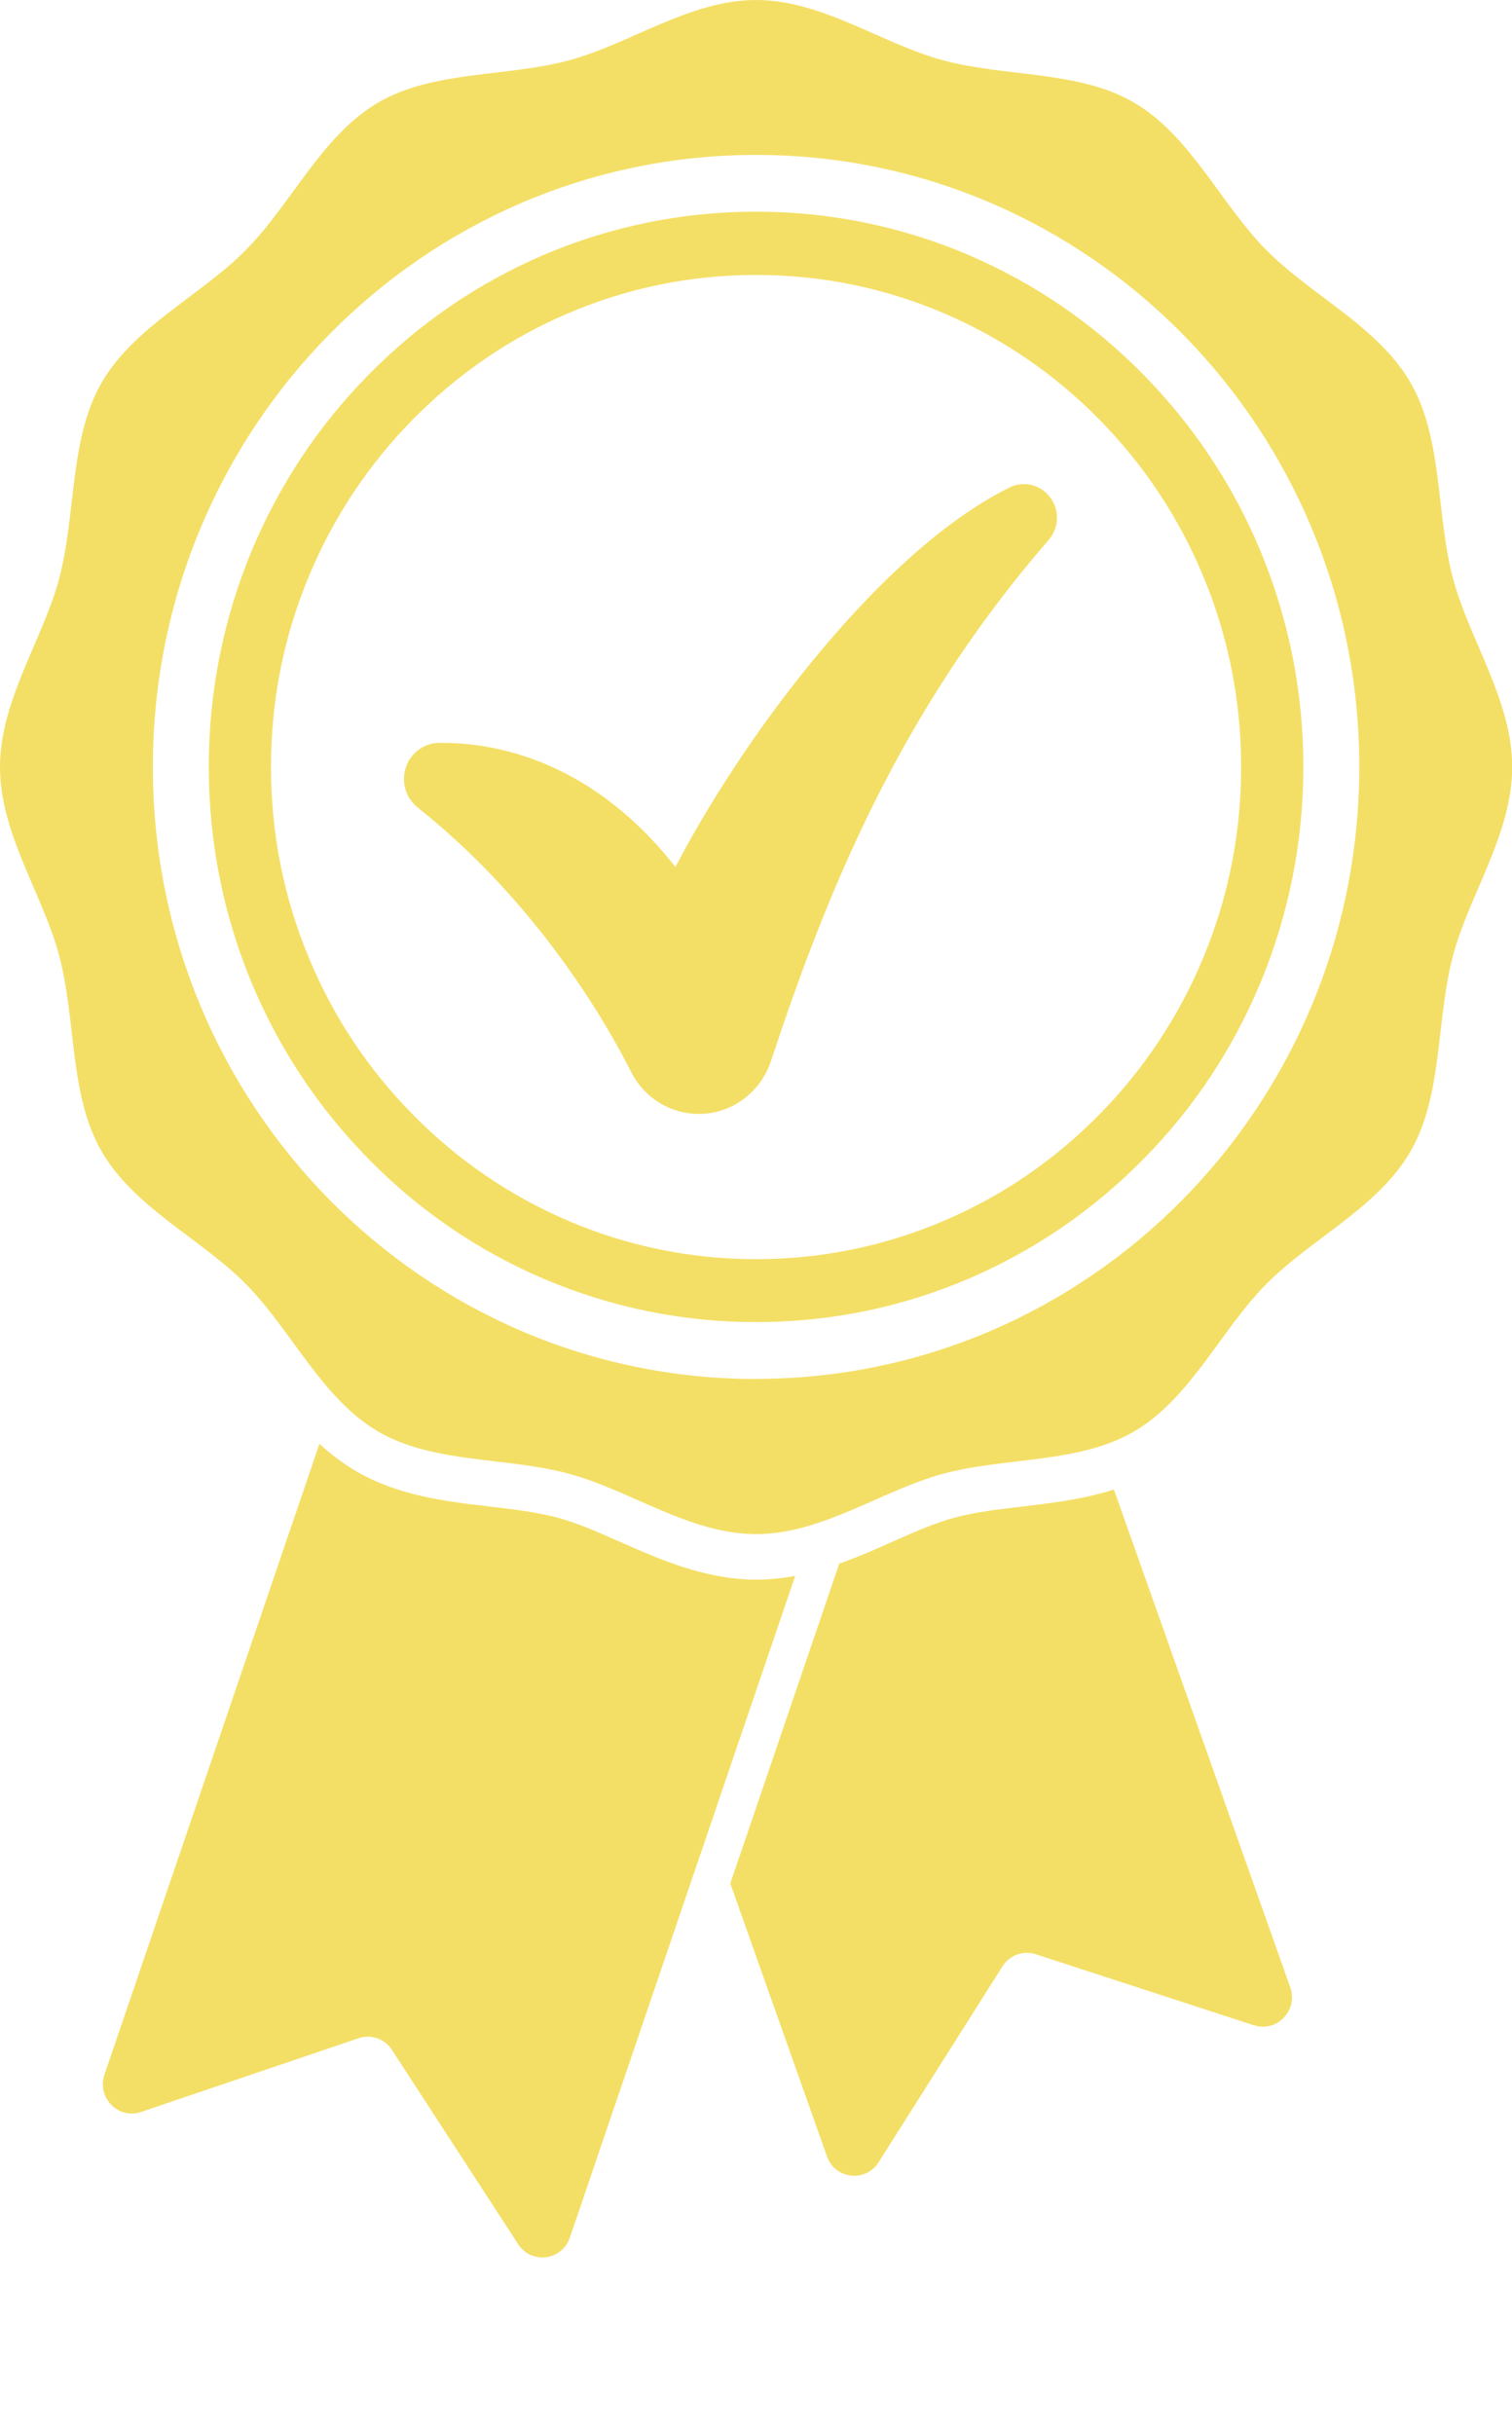 <svg xmlns="http://www.w3.org/2000/svg" width="23" height="37" viewBox="0 0 23 37" fill="none"><g clip-path="url(#clip0_2802_983)"><path d="M22.099 8.781C21.844 7.806 21.949 6.682 21.463 5.829C20.97 4.964 19.949 4.497 19.258 3.796C18.567 3.096 18.107 2.061 17.253 1.561C16.412 1.068 15.301 1.175 14.342 0.916C13.414 0.665 12.508 0 11.501 0C10.495 0 9.589 0.665 8.66 0.916C7.699 1.175 6.59 1.068 5.749 1.561C4.896 2.061 4.435 3.096 3.744 3.796C3.054 4.497 2.032 4.964 1.539 5.829C1.054 6.682 1.159 7.809 0.904 8.781C0.656 9.722 0 10.641 0 11.661C0 12.681 0.656 13.6 0.904 14.541C1.159 15.516 1.054 16.64 1.539 17.492C2.032 18.358 3.054 18.825 3.744 19.525C4.435 20.226 4.896 21.261 5.749 21.761C6.59 22.253 7.702 22.147 8.66 22.406C9.589 22.657 10.495 23.322 11.501 23.322C12.508 23.322 13.414 22.657 14.342 22.406C15.303 22.147 16.412 22.253 17.253 21.761C18.107 21.261 18.567 20.226 19.258 19.525C19.949 18.825 20.97 18.358 21.463 17.492C21.949 16.64 21.844 15.513 22.099 14.541C22.347 13.6 23.003 12.681 23.003 11.661C23.003 10.641 22.347 9.722 22.099 8.781ZM11.501 20.964C6.433 20.964 2.325 16.8 2.325 11.661C2.325 6.522 6.433 2.355 11.501 2.355C16.57 2.355 20.677 6.519 20.677 11.658C20.677 16.797 16.57 20.962 11.501 20.962V20.964Z" fill="#F4DF66"></path><path d="M11.501 20.099C10.377 20.099 9.288 19.875 8.259 19.436C7.268 19.01 6.377 18.404 5.614 17.627C4.85 16.853 4.25 15.95 3.829 14.945C3.396 13.904 3.176 12.798 3.176 11.658C3.176 10.519 3.396 9.415 3.829 8.372C4.25 7.367 4.848 6.464 5.614 5.69C6.377 4.916 7.268 4.306 8.259 3.88C9.286 3.441 10.377 3.218 11.501 3.218C12.625 3.218 13.713 3.441 14.742 3.88C15.733 4.306 16.624 4.913 17.388 5.69C18.151 6.464 18.752 7.367 19.172 8.372C19.605 9.412 19.826 10.519 19.826 11.658C19.826 12.798 19.605 13.902 19.172 14.945C18.752 15.95 18.154 16.853 17.388 17.627C16.624 18.401 15.733 19.01 14.742 19.436C13.716 19.875 12.625 20.099 11.501 20.099ZM11.501 4.18C10.505 4.18 9.538 4.378 8.63 4.768C7.751 5.144 6.963 5.684 6.285 6.372C5.606 7.06 5.076 7.859 4.703 8.75C4.317 9.671 4.122 10.651 4.122 11.661C4.122 12.671 4.317 13.65 4.703 14.572C5.073 15.462 5.606 16.262 6.285 16.949C6.963 17.637 7.751 18.175 8.63 18.553C9.538 18.944 10.505 19.142 11.501 19.142C12.497 19.142 13.463 18.944 14.372 18.553C15.25 18.178 16.039 17.637 16.717 16.949C17.395 16.262 17.926 15.462 18.299 14.572C18.684 13.65 18.88 12.671 18.88 11.661C18.88 10.651 18.684 9.671 18.299 8.75C17.928 7.859 17.395 7.06 16.717 6.372C16.039 5.684 15.25 5.146 14.372 4.768C13.463 4.378 12.497 4.18 11.501 4.18Z" fill="#F4DF66"></path><path d="M10.629 16.934C10.194 16.934 9.798 16.688 9.6 16.295C9.235 15.571 8.189 13.734 6.352 12.275C6.171 12.13 6.099 11.887 6.174 11.666C6.246 11.445 6.452 11.295 6.679 11.293C6.694 11.293 6.71 11.293 6.725 11.293C7.483 11.293 8.241 11.516 8.917 11.937C9.418 12.25 9.878 12.673 10.274 13.181C10.777 12.217 11.473 11.153 12.214 10.227C12.97 9.28 14.128 8.022 15.352 7.413C15.422 7.377 15.498 7.359 15.575 7.359C15.773 7.359 15.953 7.479 16.033 7.661C16.116 7.847 16.083 8.057 15.951 8.21C13.678 10.828 12.576 13.567 11.726 16.135C11.583 16.564 11.205 16.876 10.762 16.927C10.717 16.932 10.674 16.934 10.629 16.934Z" fill="#F4DF66"></path><path d="M12.097 23.956L8.668 34.018C8.548 34.368 8.085 34.427 7.882 34.117L5.962 31.163C5.852 30.993 5.645 30.922 5.454 30.986L2.145 32.107C1.798 32.224 1.47 31.889 1.59 31.536L4.859 21.949C5.024 22.101 5.207 22.241 5.407 22.36C6.053 22.738 6.761 22.822 7.449 22.903C7.82 22.946 8.17 22.989 8.486 23.073C8.783 23.154 9.096 23.291 9.427 23.438C10.037 23.707 10.731 24.014 11.502 24.014C11.707 24.014 11.905 23.994 12.097 23.956Z" fill="#F4DF66"></path><path d="M19.076 30.79L15.755 29.709C15.565 29.648 15.357 29.722 15.249 29.894L13.365 32.871C13.167 33.183 12.701 33.13 12.579 32.78L11.109 28.633L12.766 23.771C13.049 23.672 13.319 23.552 13.575 23.438C13.905 23.291 14.218 23.154 14.516 23.073C14.831 22.987 15.182 22.946 15.552 22.903C16.015 22.847 16.488 22.791 16.944 22.644L19.627 30.212C19.75 30.559 19.427 30.902 19.076 30.788V30.79Z" fill="#F4DF66"></path></g><defs><clipPath id="clip0_2802_983"><rect width="23" height="37" fill="white"></rect></clipPath></defs></svg>